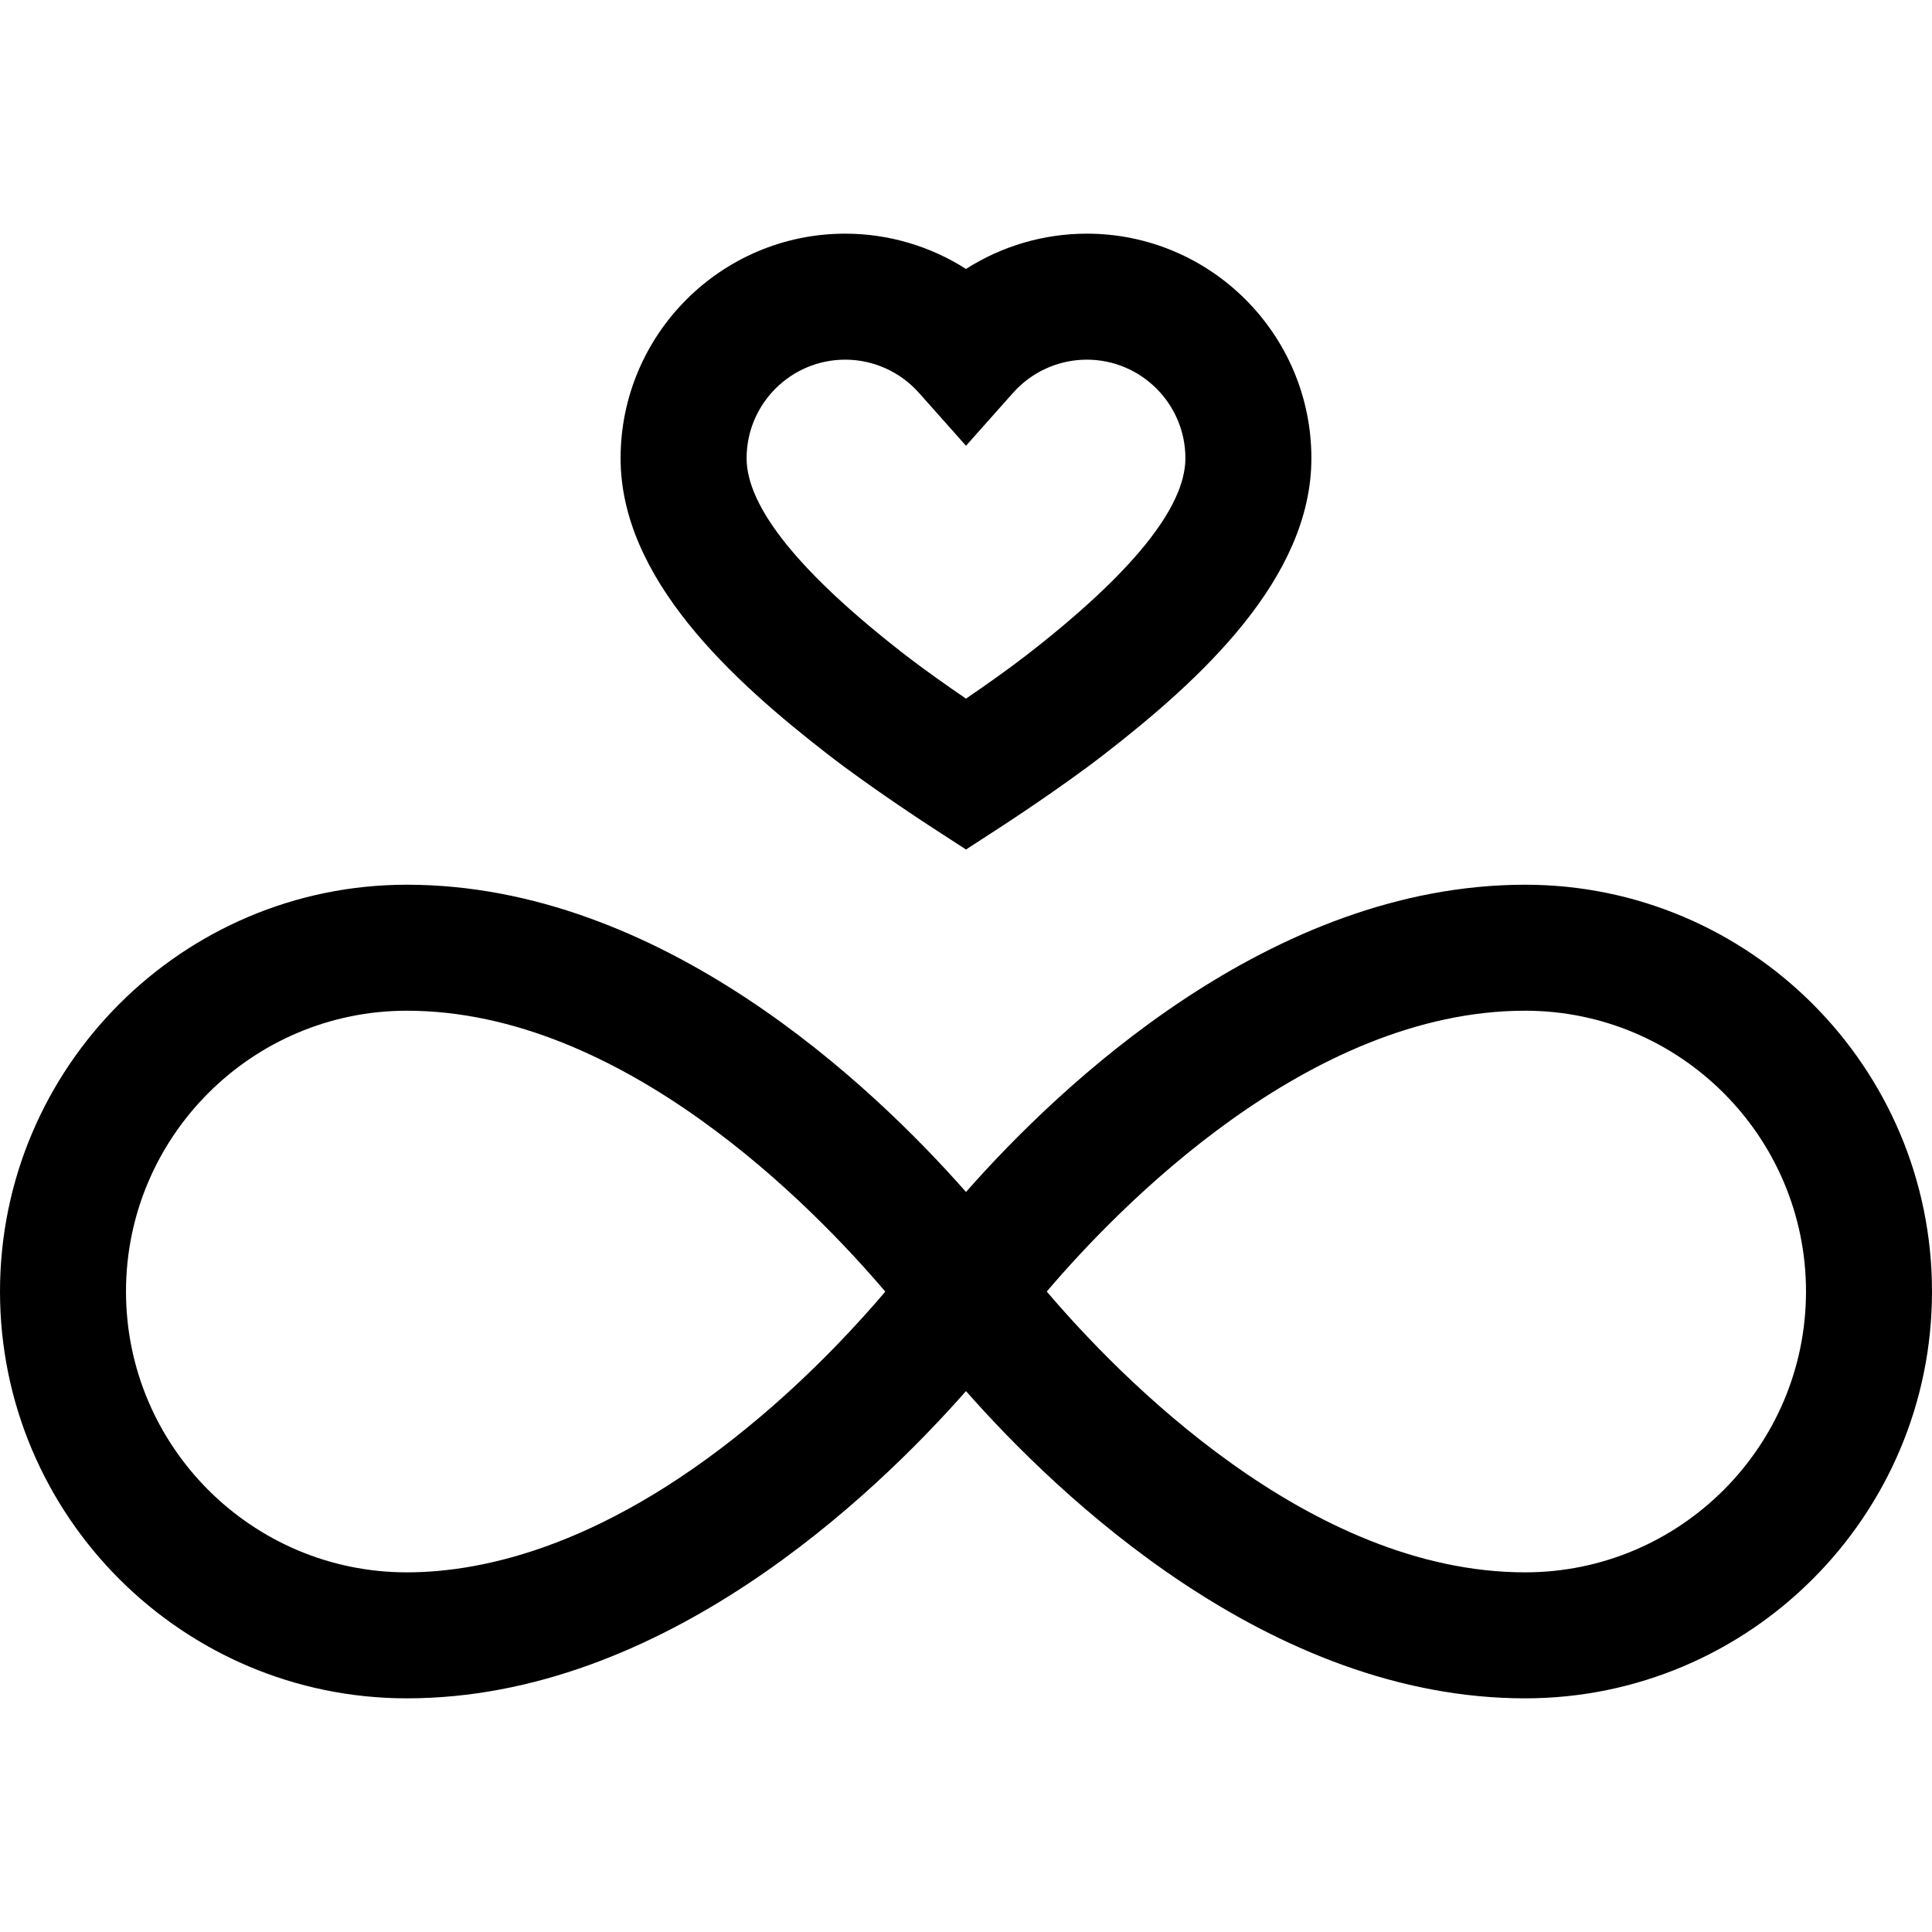 <?xml version="1.0" encoding="UTF-8"?>
<svg xmlns="http://www.w3.org/2000/svg" xmlns:xlink="http://www.w3.org/1999/xlink" version="1.1" id="Layer_1" x="0px" y="0px" viewBox="0 0 512 512" style="enable-background:new 0 0 512 512;" xml:space="preserve">
<g>
	<g>
		<g>
			<path d="M404.191,234.459c-67.583,0-123.502,53.403-148.191,81.424c-24.688-28.02-80.608-81.424-148.189-81.424     C48.364,234.459,0,282.823,0,342.269c0,59.446,48.364,107.809,107.81,107.809c67.583,0,123.501-53.403,148.19-81.422     c24.688,28.02,80.607,81.422,148.191,81.422c59.447,0,107.809-48.363,107.809-107.809S463.637,234.459,404.191,234.459z      M201.902,375.11c-40.395,34.365-73.463,41.578-94.092,41.578c-41.035,0-74.419-33.384-74.419-74.418     s33.385-74.419,74.419-74.419c57.407,0,107.928,52.241,126.805,74.443C227.661,350.493,216.378,362.794,201.902,375.11z      M404.191,416.687c-57.391,0-107.896-52.205-126.786-74.418c18.889-22.213,69.396-74.419,126.786-74.419     c41.035,0,74.418,33.385,74.418,74.419C478.609,383.304,445.225,416.687,404.191,416.687z"></path>
			<path d="M219.701,200.156c11.221,8.678,26.562,18.651,27.209,19.072l9.09,5.9l9.089-5.9c0.648-0.421,15.99-10.394,27.209-19.072     c25.716-19.891,55.235-46.813,55.235-78.711c0-32.82-26.702-59.523-59.523-59.523c-11.441,0-22.535,3.309-32.011,9.354     c-9.476-6.046-20.57-9.354-32.011-9.354c-32.821,0-59.523,26.702-59.523,59.523C164.465,153.342,193.985,180.265,219.701,200.156     z M223.989,95.314c7.45,0,14.57,3.202,19.535,8.787L256,118.132l12.476-14.032c4.964-5.584,12.083-8.786,19.534-8.786     c14.408,0,26.132,11.723,26.132,26.132c0,13.007-14.222,30.602-42.272,52.297c-4.94,3.821-10.972,8.055-15.871,11.399     c-4.897-3.344-10.93-7.579-15.87-11.399c-28.05-21.697-42.272-39.293-42.272-52.297     C197.857,107.036,209.579,95.314,223.989,95.314z"></path>
		</g>
	</g>
</g>
<g>
</g>
<g>
</g>
<g>
</g>
<g>
</g>
<g>
</g>
<g>
</g>
<g>
</g>
<g>
</g>
<g>
</g>
<g>
</g>
<g>
</g>
<g>
</g>
<g>
</g>
<g>
</g>
<g>
</g>
</svg>
